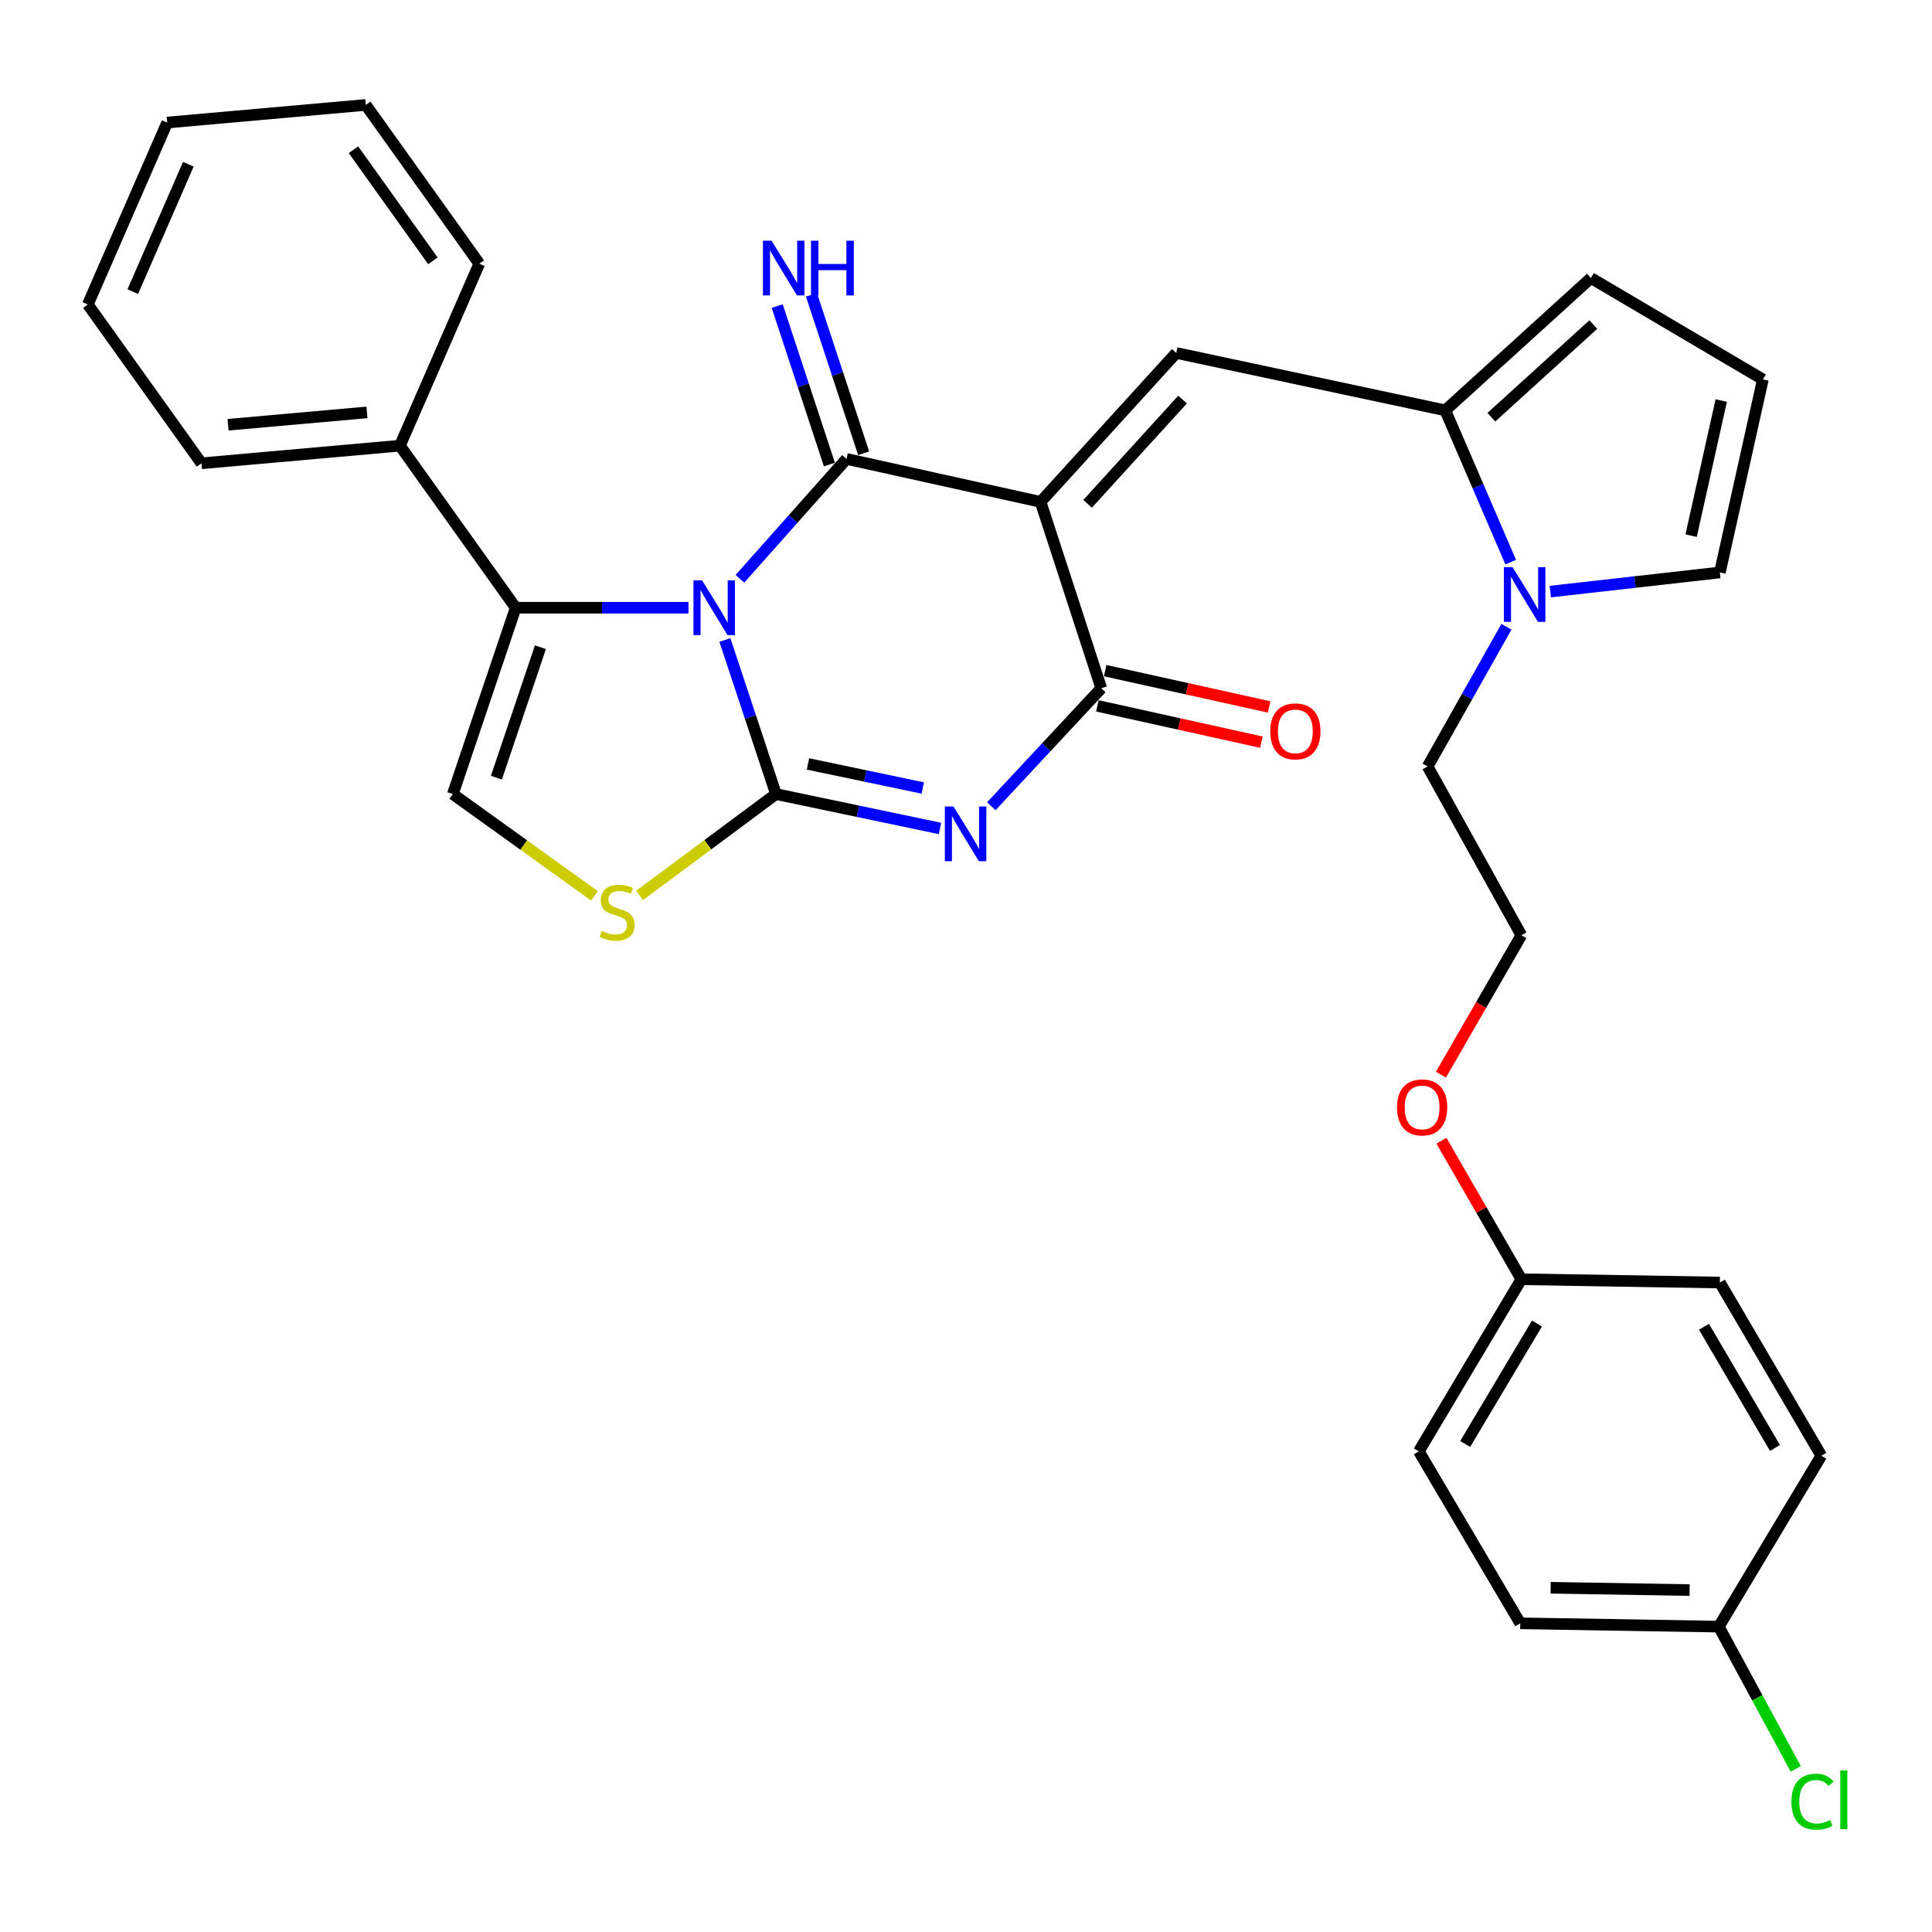 <?xml version='1.0' encoding='iso-8859-1'?>
<svg version='1.1' baseProfile='full'
              xmlns='http://www.w3.org/2000/svg'
                      xmlns:rdkit='http://www.rdkit.org/xml'
                      xmlns:xlink='http://www.w3.org/1999/xlink'
                  xml:space='preserve'
width='1000px' height='1000px' viewBox='0 0 1000 1000'>
<!-- END OF HEADER -->
<rect style='opacity:1.0;fill:#FFFFFF;stroke:none' width='1000' height='1000' x='0' y='0'> </rect>
<path class='bond-0' d='M 375.205,331.261 L 388.422,371.135' style='fill:none;fill-rule:evenodd;stroke:#0000FF;stroke-width:6px;stroke-linecap:butt;stroke-linejoin:miter;stroke-opacity:1' />
<path class='bond-0' d='M 388.422,371.135 L 401.639,411.008' style='fill:none;fill-rule:evenodd;stroke:#000000;stroke-width:6px;stroke-linecap:butt;stroke-linejoin:miter;stroke-opacity:1' />
<path class='bond-2' d='M 382.986,299.582 L 410.573,268.554' style='fill:none;fill-rule:evenodd;stroke:#0000FF;stroke-width:6px;stroke-linecap:butt;stroke-linejoin:miter;stroke-opacity:1' />
<path class='bond-2' d='M 410.573,268.554 L 438.16,237.525' style='fill:none;fill-rule:evenodd;stroke:#000000;stroke-width:6px;stroke-linecap:butt;stroke-linejoin:miter;stroke-opacity:1' />
<path class='bond-5' d='M 356.36,314.561 L 311.639,314.561' style='fill:none;fill-rule:evenodd;stroke:#0000FF;stroke-width:6px;stroke-linecap:butt;stroke-linejoin:miter;stroke-opacity:1' />
<path class='bond-5' d='M 311.639,314.561 L 266.917,314.561' style='fill:none;fill-rule:evenodd;stroke:#000000;stroke-width:6px;stroke-linecap:butt;stroke-linejoin:miter;stroke-opacity:1' />
<path class='bond-3' d='M 401.639,411.008 L 444.089,419.911' style='fill:none;fill-rule:evenodd;stroke:#000000;stroke-width:6px;stroke-linecap:butt;stroke-linejoin:miter;stroke-opacity:1' />
<path class='bond-3' d='M 444.089,419.911 L 486.539,428.813' style='fill:none;fill-rule:evenodd;stroke:#0000FF;stroke-width:6px;stroke-linecap:butt;stroke-linejoin:miter;stroke-opacity:1' />
<path class='bond-3' d='M 418.205,395.411 L 447.92,401.643' style='fill:none;fill-rule:evenodd;stroke:#000000;stroke-width:6px;stroke-linecap:butt;stroke-linejoin:miter;stroke-opacity:1' />
<path class='bond-3' d='M 447.92,401.643 L 477.635,407.875' style='fill:none;fill-rule:evenodd;stroke:#0000FF;stroke-width:6px;stroke-linecap:butt;stroke-linejoin:miter;stroke-opacity:1' />
<path class='bond-7' d='M 401.639,411.008 L 366.344,437.232' style='fill:none;fill-rule:evenodd;stroke:#000000;stroke-width:6px;stroke-linecap:butt;stroke-linejoin:miter;stroke-opacity:1' />
<path class='bond-7' d='M 366.344,437.232 L 331.049,463.456' style='fill:none;fill-rule:evenodd;stroke:#CCCC00;stroke-width:6px;stroke-linecap:butt;stroke-linejoin:miter;stroke-opacity:1' />
<path class='bond-1' d='M 538.6,259.778 L 438.16,237.525' style='fill:none;fill-rule:evenodd;stroke:#000000;stroke-width:6px;stroke-linecap:butt;stroke-linejoin:miter;stroke-opacity:1' />
<path class='bond-4' d='M 538.6,259.778 L 570.019,356.236' style='fill:none;fill-rule:evenodd;stroke:#000000;stroke-width:6px;stroke-linecap:butt;stroke-linejoin:miter;stroke-opacity:1' />
<path class='bond-6' d='M 538.6,259.778 L 608.822,182.691' style='fill:none;fill-rule:evenodd;stroke:#000000;stroke-width:6px;stroke-linecap:butt;stroke-linejoin:miter;stroke-opacity:1' />
<path class='bond-6' d='M 562.931,260.785 L 612.087,206.824' style='fill:none;fill-rule:evenodd;stroke:#000000;stroke-width:6px;stroke-linecap:butt;stroke-linejoin:miter;stroke-opacity:1' />
<path class='bond-11' d='M 447.024,234.606 L 433.52,193.601' style='fill:none;fill-rule:evenodd;stroke:#000000;stroke-width:6px;stroke-linecap:butt;stroke-linejoin:miter;stroke-opacity:1' />
<path class='bond-11' d='M 433.52,193.601 L 420.015,152.596' style='fill:none;fill-rule:evenodd;stroke:#0000FF;stroke-width:6px;stroke-linecap:butt;stroke-linejoin:miter;stroke-opacity:1' />
<path class='bond-11' d='M 429.296,240.445 L 415.791,199.44' style='fill:none;fill-rule:evenodd;stroke:#000000;stroke-width:6px;stroke-linecap:butt;stroke-linejoin:miter;stroke-opacity:1' />
<path class='bond-11' d='M 415.791,199.44 L 402.286,158.434' style='fill:none;fill-rule:evenodd;stroke:#0000FF;stroke-width:6px;stroke-linecap:butt;stroke-linejoin:miter;stroke-opacity:1' />
<path class='bond-33' d='M 513.102,417.305 L 541.561,386.771' style='fill:none;fill-rule:evenodd;stroke:#0000FF;stroke-width:6px;stroke-linecap:butt;stroke-linejoin:miter;stroke-opacity:1' />
<path class='bond-33' d='M 541.561,386.771 L 570.019,356.236' style='fill:none;fill-rule:evenodd;stroke:#000000;stroke-width:6px;stroke-linecap:butt;stroke-linejoin:miter;stroke-opacity:1' />
<path class='bond-13' d='M 568.002,365.348 L 610.441,374.745' style='fill:none;fill-rule:evenodd;stroke:#000000;stroke-width:6px;stroke-linecap:butt;stroke-linejoin:miter;stroke-opacity:1' />
<path class='bond-13' d='M 610.441,374.745 L 652.88,384.143' style='fill:none;fill-rule:evenodd;stroke:#FF0000;stroke-width:6px;stroke-linecap:butt;stroke-linejoin:miter;stroke-opacity:1' />
<path class='bond-13' d='M 572.037,347.124 L 614.476,356.521' style='fill:none;fill-rule:evenodd;stroke:#000000;stroke-width:6px;stroke-linecap:butt;stroke-linejoin:miter;stroke-opacity:1' />
<path class='bond-13' d='M 614.476,356.521 L 656.915,365.919' style='fill:none;fill-rule:evenodd;stroke:#FF0000;stroke-width:6px;stroke-linecap:butt;stroke-linejoin:miter;stroke-opacity:1' />
<path class='bond-9' d='M 266.917,314.561 L 234.378,411.008' style='fill:none;fill-rule:evenodd;stroke:#000000;stroke-width:6px;stroke-linecap:butt;stroke-linejoin:miter;stroke-opacity:1' />
<path class='bond-9' d='M 279.722,334.995 L 256.944,402.508' style='fill:none;fill-rule:evenodd;stroke:#000000;stroke-width:6px;stroke-linecap:butt;stroke-linejoin:miter;stroke-opacity:1' />
<path class='bond-16' d='M 266.917,314.561 L 207.002,230.681' style='fill:none;fill-rule:evenodd;stroke:#000000;stroke-width:6px;stroke-linecap:butt;stroke-linejoin:miter;stroke-opacity:1' />
<path class='bond-8' d='M 608.822,182.691 L 748.075,212.4' style='fill:none;fill-rule:evenodd;stroke:#000000;stroke-width:6px;stroke-linecap:butt;stroke-linejoin:miter;stroke-opacity:1' />
<path class='bond-32' d='M 307.71,463.7 L 271.044,437.354' style='fill:none;fill-rule:evenodd;stroke:#CCCC00;stroke-width:6px;stroke-linecap:butt;stroke-linejoin:miter;stroke-opacity:1' />
<path class='bond-32' d='M 271.044,437.354 L 234.378,411.008' style='fill:none;fill-rule:evenodd;stroke:#000000;stroke-width:6px;stroke-linecap:butt;stroke-linejoin:miter;stroke-opacity:1' />
<path class='bond-10' d='M 748.075,212.4 L 765.006,251.676' style='fill:none;fill-rule:evenodd;stroke:#000000;stroke-width:6px;stroke-linecap:butt;stroke-linejoin:miter;stroke-opacity:1' />
<path class='bond-10' d='M 765.006,251.676 L 781.937,290.952' style='fill:none;fill-rule:evenodd;stroke:#0000FF;stroke-width:6px;stroke-linecap:butt;stroke-linejoin:miter;stroke-opacity:1' />
<path class='bond-14' d='M 748.075,212.4 L 823.452,143.899' style='fill:none;fill-rule:evenodd;stroke:#000000;stroke-width:6px;stroke-linecap:butt;stroke-linejoin:miter;stroke-opacity:1' />
<path class='bond-14' d='M 771.935,215.938 L 824.698,167.987' style='fill:none;fill-rule:evenodd;stroke:#000000;stroke-width:6px;stroke-linecap:butt;stroke-linejoin:miter;stroke-opacity:1' />
<path class='bond-12' d='M 802.441,306.207 L 846.321,301.254' style='fill:none;fill-rule:evenodd;stroke:#0000FF;stroke-width:6px;stroke-linecap:butt;stroke-linejoin:miter;stroke-opacity:1' />
<path class='bond-12' d='M 846.321,301.254 L 890.2,296.3' style='fill:none;fill-rule:evenodd;stroke:#000000;stroke-width:6px;stroke-linecap:butt;stroke-linejoin:miter;stroke-opacity:1' />
<path class='bond-19' d='M 779.73,324.422 L 759.335,360.576' style='fill:none;fill-rule:evenodd;stroke:#0000FF;stroke-width:6px;stroke-linecap:butt;stroke-linejoin:miter;stroke-opacity:1' />
<path class='bond-19' d='M 759.335,360.576 L 738.94,396.729' style='fill:none;fill-rule:evenodd;stroke:#000000;stroke-width:6px;stroke-linecap:butt;stroke-linejoin:miter;stroke-opacity:1' />
<path class='bond-35' d='M 890.2,296.3 L 912.464,196.389' style='fill:none;fill-rule:evenodd;stroke:#000000;stroke-width:6px;stroke-linecap:butt;stroke-linejoin:miter;stroke-opacity:1' />
<path class='bond-35' d='M 875.322,277.254 L 890.906,207.316' style='fill:none;fill-rule:evenodd;stroke:#000000;stroke-width:6px;stroke-linecap:butt;stroke-linejoin:miter;stroke-opacity:1' />
<path class='bond-15' d='M 823.452,143.899 L 912.464,196.389' style='fill:none;fill-rule:evenodd;stroke:#000000;stroke-width:6px;stroke-linecap:butt;stroke-linejoin:miter;stroke-opacity:1' />
<path class='bond-27' d='M 207.002,230.681 L 104.281,239.807' style='fill:none;fill-rule:evenodd;stroke:#000000;stroke-width:6px;stroke-linecap:butt;stroke-linejoin:miter;stroke-opacity:1' />
<path class='bond-27' d='M 189.942,213.458 L 118.038,219.846' style='fill:none;fill-rule:evenodd;stroke:#000000;stroke-width:6px;stroke-linecap:butt;stroke-linejoin:miter;stroke-opacity:1' />
<path class='bond-28' d='M 207.002,230.681 L 248.076,136.474' style='fill:none;fill-rule:evenodd;stroke:#000000;stroke-width:6px;stroke-linecap:butt;stroke-linejoin:miter;stroke-opacity:1' />
<path class='bond-17' d='M 889.64,841.946 L 786.888,840.225' style='fill:none;fill-rule:evenodd;stroke:#000000;stroke-width:6px;stroke-linecap:butt;stroke-linejoin:miter;stroke-opacity:1' />
<path class='bond-17' d='M 874.54,823.025 L 802.614,821.821' style='fill:none;fill-rule:evenodd;stroke:#000000;stroke-width:6px;stroke-linecap:butt;stroke-linejoin:miter;stroke-opacity:1' />
<path class='bond-20' d='M 889.64,841.946 L 909.563,878.754' style='fill:none;fill-rule:evenodd;stroke:#000000;stroke-width:6px;stroke-linecap:butt;stroke-linejoin:miter;stroke-opacity:1' />
<path class='bond-20' d='M 909.563,878.754 L 929.485,915.563' style='fill:none;fill-rule:evenodd;stroke:#00CC00;stroke-width:6px;stroke-linecap:butt;stroke-linejoin:miter;stroke-opacity:1' />
<path class='bond-36' d='M 889.64,841.946 L 942.712,753.484' style='fill:none;fill-rule:evenodd;stroke:#000000;stroke-width:6px;stroke-linecap:butt;stroke-linejoin:miter;stroke-opacity:1' />
<path class='bond-18' d='M 787.448,662.138 L 766.767,626.291' style='fill:none;fill-rule:evenodd;stroke:#000000;stroke-width:6px;stroke-linecap:butt;stroke-linejoin:miter;stroke-opacity:1' />
<path class='bond-18' d='M 766.767,626.291 L 746.086,590.445' style='fill:none;fill-rule:evenodd;stroke:#FF0000;stroke-width:6px;stroke-linecap:butt;stroke-linejoin:miter;stroke-opacity:1' />
<path class='bond-23' d='M 787.448,662.138 L 890.2,663.849' style='fill:none;fill-rule:evenodd;stroke:#000000;stroke-width:6px;stroke-linecap:butt;stroke-linejoin:miter;stroke-opacity:1' />
<path class='bond-24' d='M 787.448,662.138 L 734.387,751.213' style='fill:none;fill-rule:evenodd;stroke:#000000;stroke-width:6px;stroke-linecap:butt;stroke-linejoin:miter;stroke-opacity:1' />
<path class='bond-24' d='M 795.525,685.052 L 758.382,747.404' style='fill:none;fill-rule:evenodd;stroke:#000000;stroke-width:6px;stroke-linecap:butt;stroke-linejoin:miter;stroke-opacity:1' />
<path class='bond-26' d='M 738.94,396.729 L 787.448,484.093' style='fill:none;fill-rule:evenodd;stroke:#000000;stroke-width:6px;stroke-linecap:butt;stroke-linejoin:miter;stroke-opacity:1' />
<path class='bond-21' d='M 942.712,753.484 L 890.2,663.849' style='fill:none;fill-rule:evenodd;stroke:#000000;stroke-width:6px;stroke-linecap:butt;stroke-linejoin:miter;stroke-opacity:1' />
<path class='bond-21' d='M 918.73,749.473 L 881.972,686.729' style='fill:none;fill-rule:evenodd;stroke:#000000;stroke-width:6px;stroke-linecap:butt;stroke-linejoin:miter;stroke-opacity:1' />
<path class='bond-22' d='M 786.888,840.225 L 734.387,751.213' style='fill:none;fill-rule:evenodd;stroke:#000000;stroke-width:6px;stroke-linecap:butt;stroke-linejoin:miter;stroke-opacity:1' />
<path class='bond-25' d='M 745.832,556.226 L 766.64,520.159' style='fill:none;fill-rule:evenodd;stroke:#FF0000;stroke-width:6px;stroke-linecap:butt;stroke-linejoin:miter;stroke-opacity:1' />
<path class='bond-25' d='M 766.64,520.159 L 787.448,484.093' style='fill:none;fill-rule:evenodd;stroke:#000000;stroke-width:6px;stroke-linecap:butt;stroke-linejoin:miter;stroke-opacity:1' />
<path class='bond-30' d='M 104.281,239.807 L 45.455,157.597' style='fill:none;fill-rule:evenodd;stroke:#000000;stroke-width:6px;stroke-linecap:butt;stroke-linejoin:miter;stroke-opacity:1' />
<path class='bond-29' d='M 248.076,136.474 L 189.311,54.306' style='fill:none;fill-rule:evenodd;stroke:#000000;stroke-width:6px;stroke-linecap:butt;stroke-linejoin:miter;stroke-opacity:1' />
<path class='bond-29' d='M 224.079,135.007 L 182.944,77.489' style='fill:none;fill-rule:evenodd;stroke:#000000;stroke-width:6px;stroke-linecap:butt;stroke-linejoin:miter;stroke-opacity:1' />
<path class='bond-31' d='M 189.311,54.306 L 86.539,63.431' style='fill:none;fill-rule:evenodd;stroke:#000000;stroke-width:6px;stroke-linecap:butt;stroke-linejoin:miter;stroke-opacity:1' />
<path class='bond-34' d='M 45.455,157.597 L 86.539,63.431' style='fill:none;fill-rule:evenodd;stroke:#000000;stroke-width:6px;stroke-linecap:butt;stroke-linejoin:miter;stroke-opacity:1' />
<path class='bond-34' d='M 68.725,150.936 L 97.484,85.02' style='fill:none;fill-rule:evenodd;stroke:#000000;stroke-width:6px;stroke-linecap:butt;stroke-linejoin:miter;stroke-opacity:1' />
<path  class='atom-0' d='M 363.409 300.401
L 372.689 315.401
Q 373.609 316.881, 375.089 319.561
Q 376.569 322.241, 376.649 322.401
L 376.649 300.401
L 380.409 300.401
L 380.409 328.721
L 376.529 328.721
L 366.569 312.321
Q 365.409 310.401, 364.169 308.201
Q 362.969 306.001, 362.609 305.321
L 362.609 328.721
L 358.929 328.721
L 358.929 300.401
L 363.409 300.401
' fill='#0000FF'/>
<path  class='atom-4' d='M 493.526 417.432
L 502.806 432.432
Q 503.726 433.912, 505.206 436.592
Q 506.686 439.272, 506.766 439.432
L 506.766 417.432
L 510.526 417.432
L 510.526 445.752
L 506.646 445.752
L 496.686 429.352
Q 495.526 427.432, 494.286 425.232
Q 493.086 423.032, 492.726 422.352
L 492.726 445.752
L 489.046 445.752
L 489.046 417.432
L 493.526 417.432
' fill='#0000FF'/>
<path  class='atom-8' d='M 311.408 481.826
Q 311.728 481.946, 313.048 482.506
Q 314.368 483.066, 315.808 483.426
Q 317.288 483.746, 318.728 483.746
Q 321.408 483.746, 322.968 482.466
Q 324.528 481.146, 324.528 478.866
Q 324.528 477.306, 323.728 476.346
Q 322.968 475.386, 321.768 474.866
Q 320.568 474.346, 318.568 473.746
Q 316.048 472.986, 314.528 472.266
Q 313.048 471.546, 311.968 470.026
Q 310.928 468.506, 310.928 465.946
Q 310.928 462.386, 313.328 460.186
Q 315.768 457.986, 320.568 457.986
Q 323.848 457.986, 327.568 459.546
L 326.648 462.626
Q 323.248 461.226, 320.688 461.226
Q 317.928 461.226, 316.408 462.386
Q 314.888 463.506, 314.928 465.466
Q 314.928 466.986, 315.688 467.906
Q 316.488 468.826, 317.608 469.346
Q 318.768 469.866, 320.688 470.466
Q 323.248 471.266, 324.768 472.066
Q 326.288 472.866, 327.368 474.506
Q 328.488 476.106, 328.488 478.866
Q 328.488 482.786, 325.848 484.906
Q 323.248 486.986, 318.888 486.986
Q 316.368 486.986, 314.448 486.426
Q 312.568 485.906, 310.328 484.986
L 311.408 481.826
' fill='#CCCC00'/>
<path  class='atom-11' d='M 782.899 293.547
L 792.179 308.547
Q 793.099 310.027, 794.579 312.707
Q 796.059 315.387, 796.139 315.547
L 796.139 293.547
L 799.899 293.547
L 799.899 321.867
L 796.019 321.867
L 786.059 305.467
Q 784.899 303.547, 783.659 301.347
Q 782.459 299.147, 782.099 298.467
L 782.099 321.867
L 778.419 321.867
L 778.419 293.547
L 782.899 293.547
' fill='#0000FF'/>
<path  class='atom-12' d='M 399.371 124.595
L 408.651 139.595
Q 409.571 141.075, 411.051 143.755
Q 412.531 146.435, 412.611 146.595
L 412.611 124.595
L 416.371 124.595
L 416.371 152.915
L 412.491 152.915
L 402.531 136.515
Q 401.371 134.595, 400.131 132.395
Q 398.931 130.195, 398.571 129.515
L 398.571 152.915
L 394.891 152.915
L 394.891 124.595
L 399.371 124.595
' fill='#0000FF'/>
<path  class='atom-12' d='M 419.771 124.595
L 423.611 124.595
L 423.611 136.635
L 438.091 136.635
L 438.091 124.595
L 441.931 124.595
L 441.931 152.915
L 438.091 152.915
L 438.091 139.835
L 423.611 139.835
L 423.611 152.915
L 419.771 152.915
L 419.771 124.595
' fill='#0000FF'/>
<path  class='atom-14' d='M 657.469 378.559
Q 657.469 371.759, 660.829 367.959
Q 664.189 364.159, 670.469 364.159
Q 676.749 364.159, 680.109 367.959
Q 683.469 371.759, 683.469 378.559
Q 683.469 385.439, 680.069 389.359
Q 676.669 393.239, 670.469 393.239
Q 664.229 393.239, 660.829 389.359
Q 657.469 385.479, 657.469 378.559
M 670.469 390.039
Q 674.789 390.039, 677.109 387.159
Q 679.469 384.239, 679.469 378.559
Q 679.469 372.999, 677.109 370.199
Q 674.789 367.359, 670.469 367.359
Q 666.149 367.359, 663.789 370.159
Q 661.469 372.959, 661.469 378.559
Q 661.469 384.279, 663.789 387.159
Q 666.149 390.039, 670.469 390.039
' fill='#FF0000'/>
<path  class='atom-21' d='M 927.229 932.55
Q 927.229 925.51, 930.509 921.83
Q 933.829 918.11, 940.109 918.11
Q 945.949 918.11, 949.069 922.23
L 946.429 924.39
Q 944.149 921.39, 940.109 921.39
Q 935.829 921.39, 933.549 924.27
Q 931.309 927.11, 931.309 932.55
Q 931.309 938.15, 933.629 941.03
Q 935.989 943.91, 940.549 943.91
Q 943.669 943.91, 947.309 942.03
L 948.429 945.03
Q 946.949 945.99, 944.709 946.55
Q 942.469 947.11, 939.989 947.11
Q 933.829 947.11, 930.509 943.35
Q 927.229 939.59, 927.229 932.55
' fill='#00CC00'/>
<path  class='atom-21' d='M 952.509 916.39
L 956.189 916.39
L 956.189 946.75
L 952.509 946.75
L 952.509 916.39
' fill='#00CC00'/>
<path  class='atom-26' d='M 723.088 573.195
Q 723.088 566.395, 726.448 562.595
Q 729.808 558.795, 736.088 558.795
Q 742.368 558.795, 745.728 562.595
Q 749.088 566.395, 749.088 573.195
Q 749.088 580.075, 745.688 583.995
Q 742.288 587.875, 736.088 587.875
Q 729.848 587.875, 726.448 583.995
Q 723.088 580.115, 723.088 573.195
M 736.088 584.675
Q 740.408 584.675, 742.728 581.795
Q 745.088 578.875, 745.088 573.195
Q 745.088 567.635, 742.728 564.835
Q 740.408 561.995, 736.088 561.995
Q 731.768 561.995, 729.408 564.795
Q 727.088 567.595, 727.088 573.195
Q 727.088 578.915, 729.408 581.795
Q 731.768 584.675, 736.088 584.675
' fill='#FF0000'/>
</svg>
